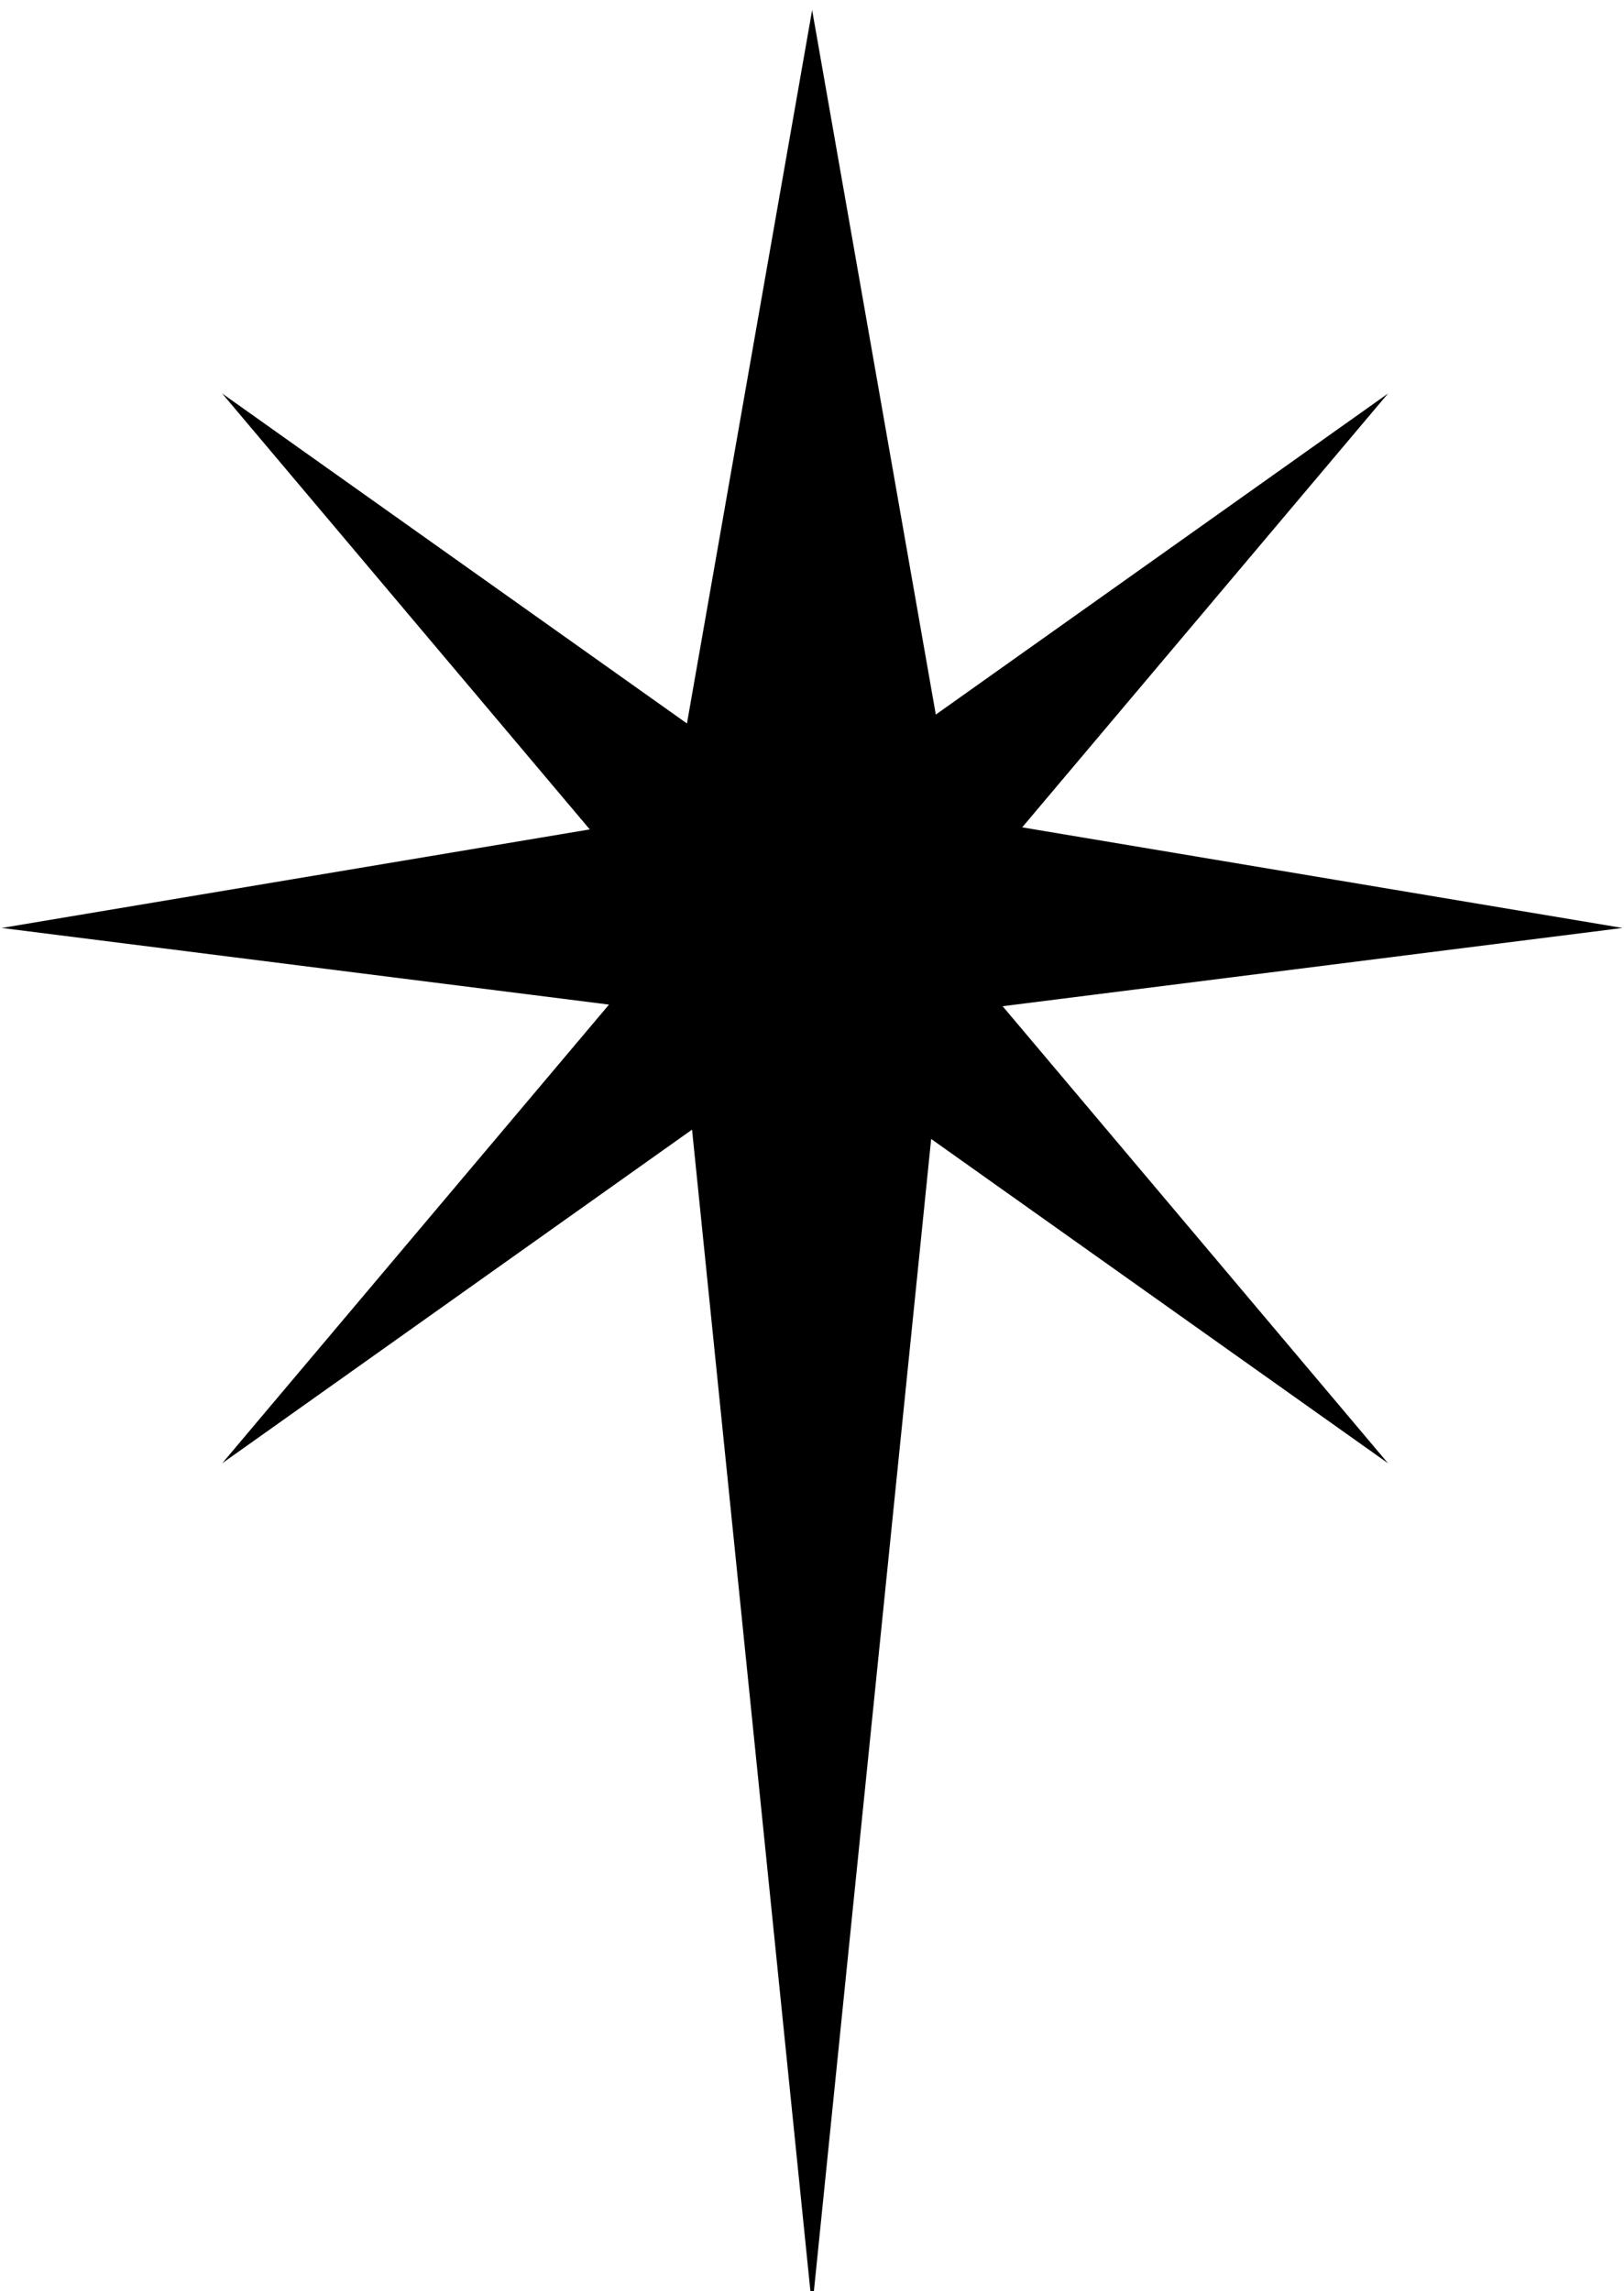 <?xml version="1.0" encoding="UTF-8" standalone="no"?>
<!-- Created with Inkscape (http://www.inkscape.org/) -->

<svg
   width="0.55in"
   height="0.776in"
   viewBox="0 0 13.963 19.718"
   version="1.1"
   id="svg6548"
   inkscape:version="1.2.1 (9c6d41e410, 2022-07-14)"
   sodipodi:docname="hopestar_star.svg"
   xmlns:inkscape="http://www.inkscape.org/namespaces/inkscape"
   xmlns:sodipodi="http://sodipodi.sourceforge.net/DTD/sodipodi-0.dtd"
   xmlns="http://www.w3.org/2000/svg"
   xmlns:svg="http://www.w3.org/2000/svg">
  <sodipodi:namedview
     id="namedview6550"
     pagecolor="#ffffff"
     bordercolor="#666666"
     borderopacity="1.0"
     inkscape:showpageshadow="2"
     inkscape:pageopacity="0.0"
     inkscape:pagecheckerboard="0"
     inkscape:deskcolor="#d1d1d1"
     inkscape:document-units="in"
     showgrid="false"
     inkscape:zoom="4.525404"
     inkscape:cx="-30.27354"
     inkscape:cy="63.972189"
     inkscape:current-layer="layer1" />
  <defs
     id="defs6545">
    <filter
       inkscape:collect="always"
       style="color-interpolation-filters:sRGB"
       id="filter956-0-4-0-9-6-9"
       x="-0"
       y="-0"
       width="1"
       height="1">
      <feGaussianBlur
         inkscape:collect="always"
         stdDeviation="0.012"
         id="feGaussianBlur958-1-3-2-2-0-6" />
    </filter>
  </defs>
  <g
     inkscape:label="Layer 1"
     inkscape:groupmode="layer"
     id="layer1"
     transform="translate(-76.166,-111.507)">
    <path
       id="path294-1-9-5-6-7-4-7-71"
       style="fill:#000000;fill-opacity:1;stroke:none;stroke-width:0.208;filter:url(#filter956-0-4-0-9-6-9)"
       d="m -27.898,327.827 -12.674,78.715 -47.052,-36.406 37.213,48.094 -59.53,10.874 61.478,8.455 -39.161,50.609 47.567,-36.813 12.16,130.043 L -15.847,452.385 30.406,488.168 -8.613,437.738 54.146,429.104 -6.632,418.003 30.406,370.136 -15.377,405.56 Z"
       transform="matrix(0.085,0,0,0.078,85.52,86.023)" />
  </g>
</svg>
